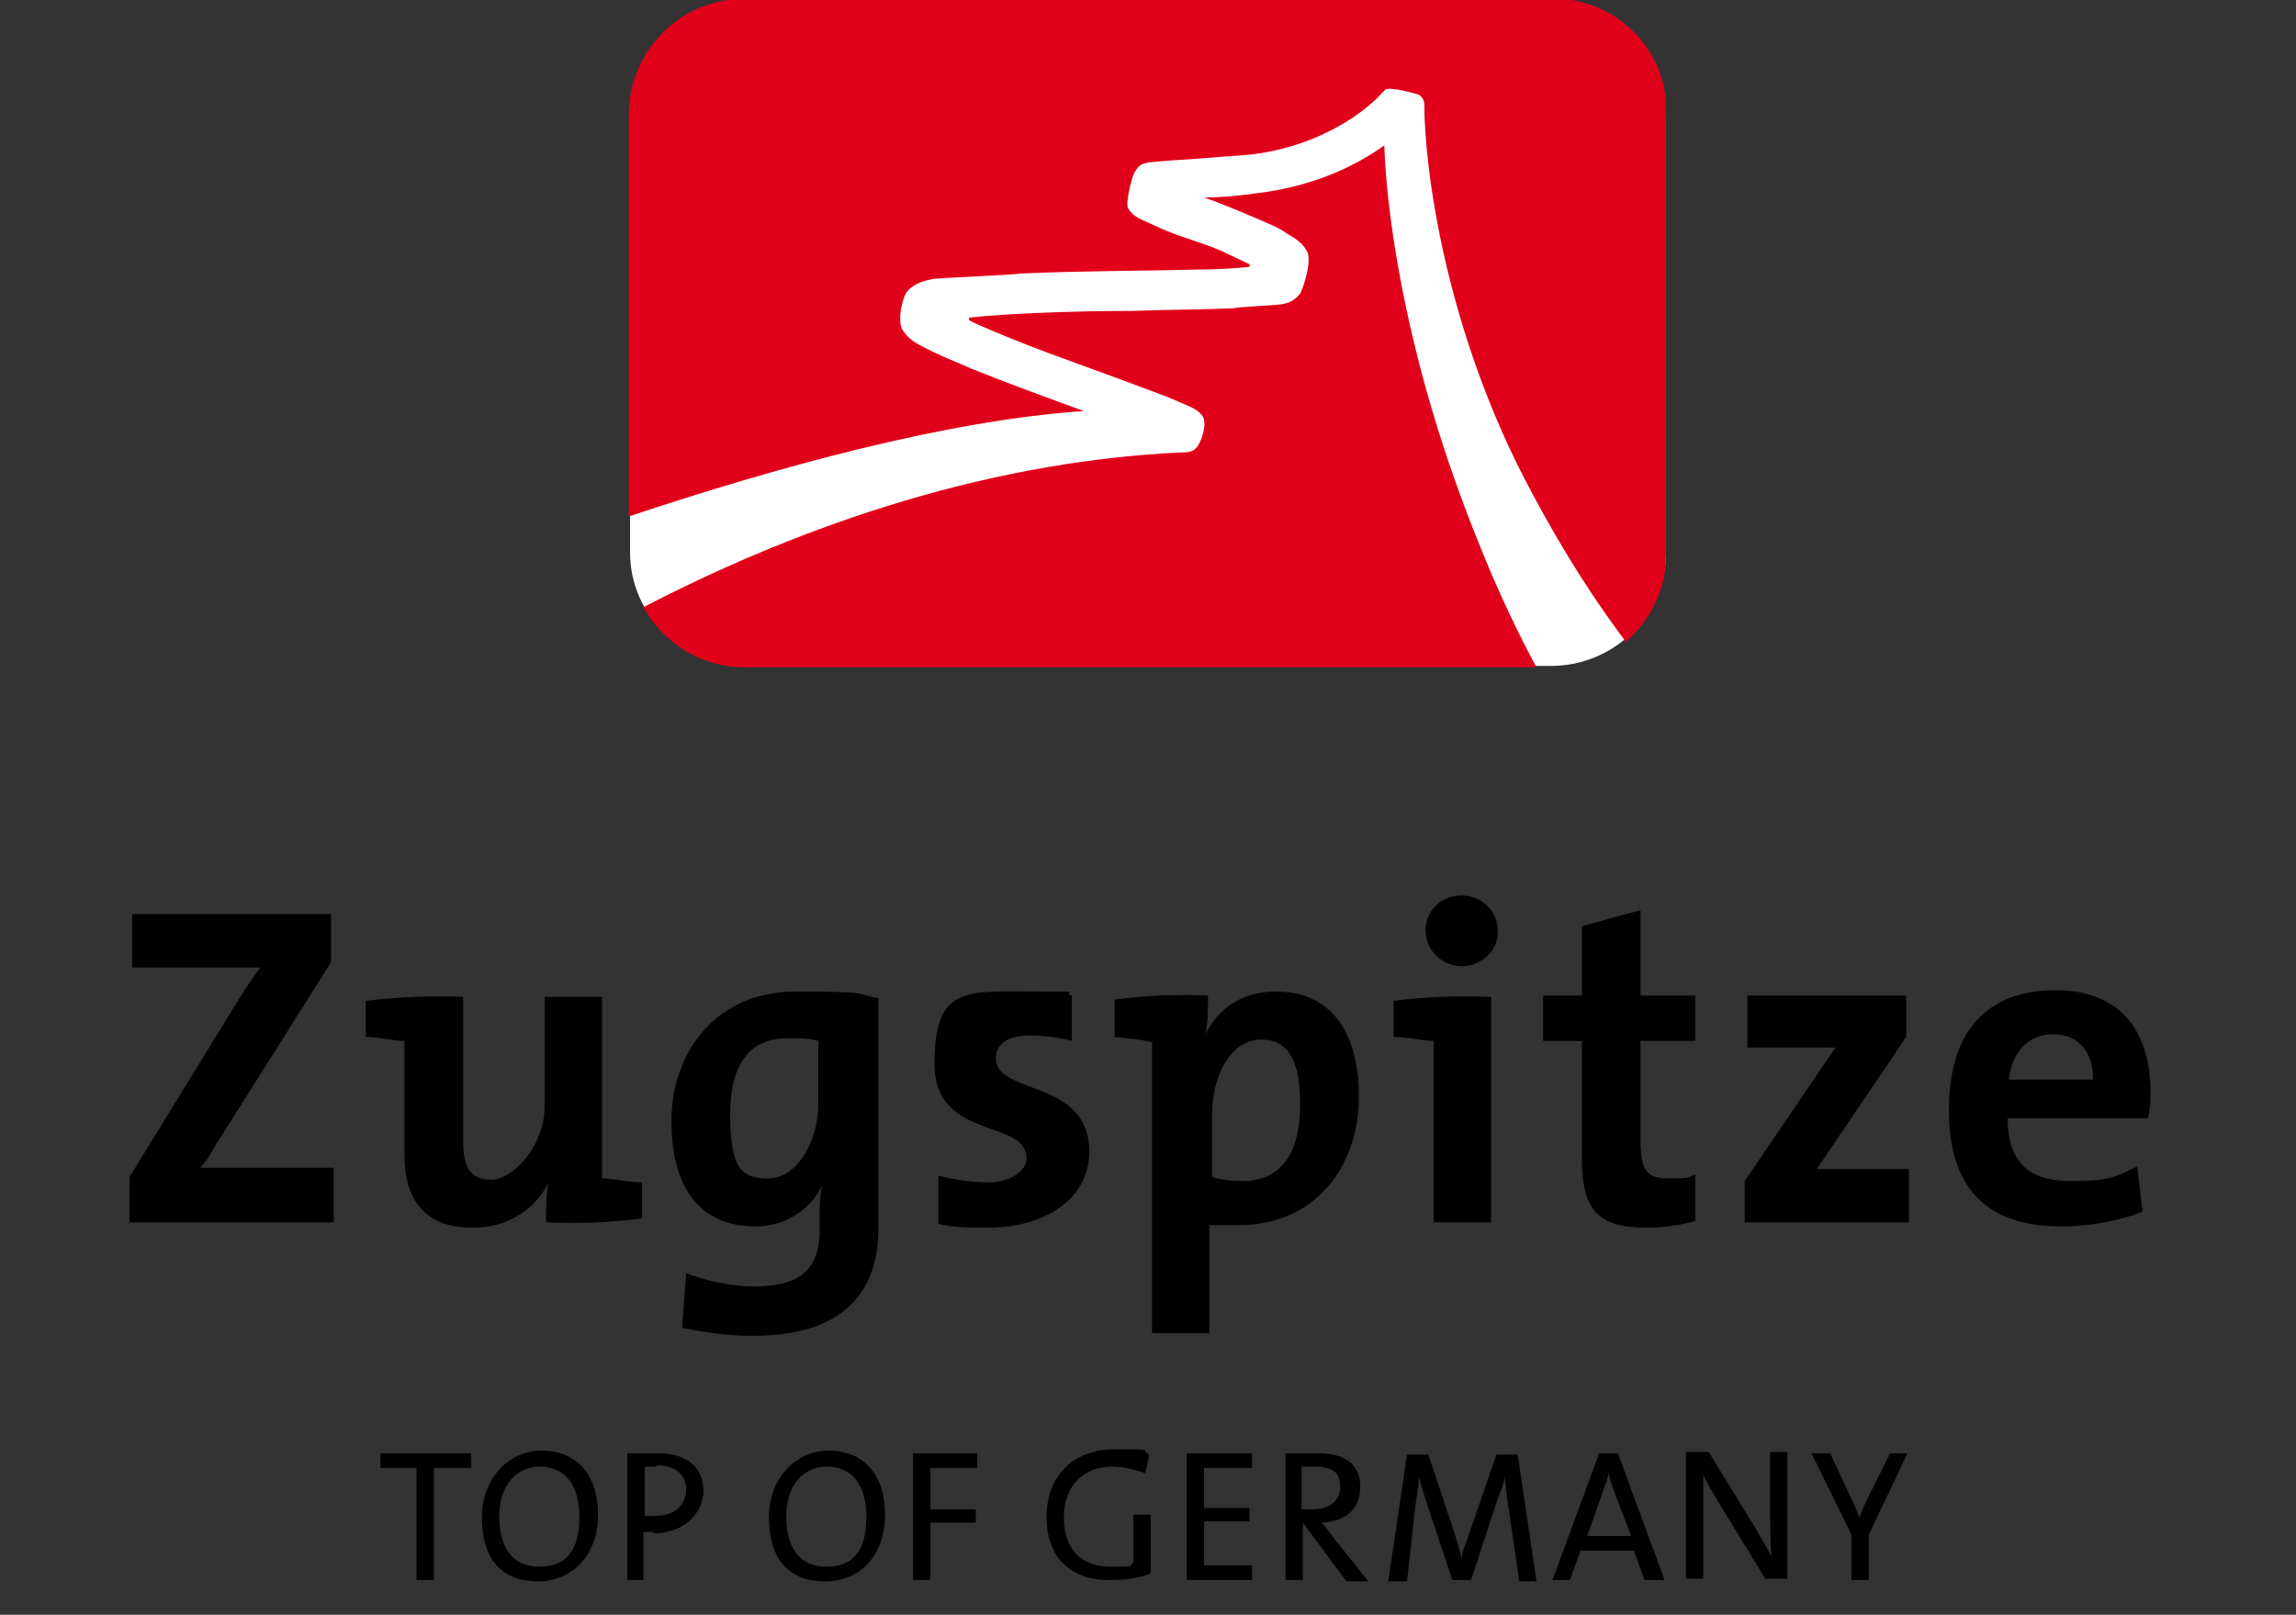 <?xml version="1.0" encoding="UTF-8"?>
<svg id="Ebene_1" xmlns="http://www.w3.org/2000/svg" version="1.1" viewBox="0 0 172 121">
  <rect x="0" y="0" width="172" height="121" fill="#333333" stroke="none"/>
  <!-- Generator: Adobe Illustrator 29.6.1, SVG Export Plug-In . SVG Version: 2.1.1 Build 9)  -->
  <defs>
    <style>
      .st0 {
        fill: #e10019;
      }

      .st1 {
        fill: #fff;
      }
    </style>
  </defs>
  <g>
    <path d="M9.7,91.6v-3.4l8.3-13.5c.5-.8,1-1.5,1.5-2.2-.8,0-1.9,0-4.2,0h-5.4v-4h14.9v3.6l-8.7,13.8c-.3.5-.6,1.1-1.1,1.6.6,0,2.2,0,5,0h5v4.1h-15.3Z"/>
    <path d="M40.9,91.6c0-.8,0-2.1.2-3h0c-1,2-3,3.4-5.7,3.4-3.9,0-5.1-2.5-5.1-5.4v-8.6c-.8,0-1.9-.3-2.9-.3v-2.7c2.3-.3,5-.4,7.3-.3v10.9c0,1.8.5,2.8,2.1,2.8s4-2.5,4-5.5v-8.2h4.3v13.6c.8,0,2,.3,3,.3v2.7c-2.2.3-4.8.4-7.1.3Z"/>
    <path d="M56.3,100.1c-1.9,0-3.7-.3-5.2-.6l.3-4.1c1.5.6,3.5,1,5.1,1,3.2,0,4.9-1.1,4.9-4.2v-.9c0-.8,0-1.6.2-2.5h0c-.9,1.9-2.8,3.1-5,3.1-4.1,0-6.3-2.8-6.3-7.9s3.3-9.7,9.3-9.7,4.4.2,6.2.5v17.3c0,4-1.9,8-9.4,8ZM61.3,78c-.7-.2-1.4-.2-2.3-.2-2.5,0-4.3,1.5-4.3,5.7s.9,4.8,2.9,4.8,3.7-2.6,3.7-5.6c0,0,0-4.7,0-4.7Z"/>
    <path d="M73.9,92c-1.2,0-2.5,0-3.6-.3v-3.6c1.2.3,2.5.5,3.8.5s2.8-.7,2.8-1.8c0-3-6.9-1.3-6.9-7.1s2.4-5.4,7.2-5.4,2.1,0,3.1.3v3.4c-1.1-.3-2.2-.4-3.2-.4-1.7,0-2.5.7-2.5,1.7,0,2.8,7,1.5,7,7,0,3.4-3.1,5.7-7.7,5.7Z"/>
    <path d="M83.5,77.6v-2.7c2.2-.3,4.8-.4,7-.3,0,.9,0,2-.2,2.9h0c1-2,2.8-3.2,5.3-3.2,4,0,6.2,2.9,6.2,7.9s-3.1,9.6-9,9.6-1.5,0-2.2,0v8.1h-4.3v-21.8c-.7-.2-1.9-.3-2.9-.4ZM94.5,77.9c-2.3,0-3.7,2.7-3.7,5.6v4.7c.7.2,1.4.3,2.3.3,2.5,0,4.3-1.6,4.3-5.8,0-3.2-.9-4.8-2.9-4.8Z"/>
    <path d="M111.7,91.6h-4.3v-13.6c-.8,0-2-.3-3-.3v-2.7c2.2-.3,4.8-.4,7.3-.3v16.9ZM109.5,72.4c-1.5,0-2.7-1.2-2.7-2.7s1.2-2.6,2.7-2.6,2.7,1.2,2.7,2.6c.1,1.5-1.2,2.7-2.7,2.7Z"/>
    <path d="M123.4,92c-3.8,0-4.9-1.4-4.9-5.3v-8.7h-2.9v-3.4h2.9v-5.2l4.4-1.2v6.4h4.1v3.4h-4.1v7.5c0,2.2.5,2.8,2,2.8s1.5,0,2.1-.3v3.5c-1.1.3-2.4.5-3.6.5Z"/>
    <path d="M130.7,91.6v-3.1l6.8-10c-.7,0-2,0-3.6,0h-3v-3.9h11.9v3.1l-6.7,9.9h6.9v4h-12.3Z"/>
    <path d="M160.9,83.8h-10.5c0,3.2,1.5,4.7,4.7,4.7s3.5-.4,5-1.1l.4,3.4c-1.8.7-4,1.1-6.1,1.1-5.4,0-8.4-2.7-8.4-8.7s2.9-9,8-9,7.1,3.4,7.1,7.6c0,.6,0,1.3-.2,2ZM153.8,77.5c-1.8,0-3.1,1.3-3.3,3.4h6.3c0-2.2-1.2-3.4-3-3.4Z"/>
  </g>
  <g>
    <path d="M32.5,110v8.4h-1.3v-8.4h-2.7v-1.1h6.8v1.1h-2.8Z"/>
    <path d="M40.3,118.5c-2.9,0-4.2-1.9-4.2-4.8s2-5,4.5-5,4.2,1.7,4.2,4.8-2,5-4.5,5ZM40.4,109.9c-1.6,0-3,1.3-3,3.7s1,3.8,3,3.8,3-1.2,3-3.7-1.1-3.8-3-3.8Z"/>
    <path d="M49,114.8h-.8v3.6h-1.2v-9.5c.7,0,1.5,0,2.3,0,2.2,0,3.4,1.1,3.4,2.8s-1.5,3.2-3.7,3.2ZM49.2,109.9h-.9v3.7c.2,0,.5,0,.8,0,1.4,0,2.3-.8,2.3-2,0-1.1-.8-1.8-2.2-1.8Z"/>
    <path d="M61.8,118.5c-2.9,0-4.2-1.9-4.2-4.8s2-5,4.5-5,4.2,1.7,4.2,4.8c0,3.2-2,5-4.5,5ZM61.9,109.9c-1.6,0-3,1.3-3,3.7s1,3.8,3,3.8,3-1.2,3-3.7-1.1-3.8-3-3.8Z"/>
    <path d="M69.7,110v3.1h3.4v1h-3.4v4.3h-1.3v-9.5h4.8v1.1h-3.5Z"/>
    <path d="M85.8,110.4c-.8-.3-1.7-.5-2.5-.5-2,0-3.6,1.3-3.6,3.8s1.4,3.7,3.5,3.7,1.2,0,1.7-.3v-3.6h1.3v4.4c-.9.4-2.1.5-3.1.5-2.9,0-4.7-1.7-4.7-4.7s1.9-5.1,5.1-5.1,1.8,0,2.6.4l-.3,1.4Z"/>
    <path d="M88.9,118.4v-9.5h4.9v1.1h-3.6v3h3.4v1h-3.4v3.3h3.6v1.1h-4.9Z"/>
    <path d="M100.8,118.4l-3.2-4.3h0v4.3h-1.3v-9.5c.6,0,1.3,0,2.4,0,1.9,0,3.2.7,3.2,2.5s-1.2,2.6-2.9,2.7c.3.3.6.7.8,1l2.7,3.4h-1.6ZM98.4,109.9h-.9v3.2h.8c1.4,0,2.1-.7,2.1-1.7,0-1.1-.6-1.5-2-1.5Z"/>
    <path d="M113.8,118.4l-.8-5.5c-.2-1.1-.2-1.8-.3-2.3h0c0,.5-.2,1-.5,1.7l-2,6.1h-1.4l-1.9-5.7c-.2-.7-.5-1.5-.6-2.1h0c0,.8-.2,1.5-.3,2.5l-.6,5.4h-1.4l1.4-9.5h1.6l2,6c.2.7.4,1.3.5,1.9h0c0-.7.3-1.1.5-1.8l2.1-6.1h1.6l1.4,9.5h-1.3Z"/>
    <path d="M123.2,118.4l-.8-2.2h-4l-.8,2.2h-1.3l3.5-9.5h1.4l3.5,9.5h-1.5ZM120.9,111.7c-.2-.5-.3-.9-.4-1.4h0c0,.5-.3,1-.4,1.4l-1.2,3.4h3.3l-1.3-3.4Z"/>
    <path d="M132.3,118.4l-3.6-5.9c-.4-.7-.8-1.3-1.1-2,0,1,0,3.3,0,4.8v3h-1.3v-9.5h1.7l3.5,5.7c.4.7.8,1.4,1.2,2.1-.1-1.2-.1-3.5-.1-5.1v-2.7h1.3v9.5h-1.7Z"/>
    <path d="M140,115v3.4h-1.3v-3.4l-3-6.1h1.4l1.5,3.2c.3.6.5,1.1.7,1.6h0c.2-.6.5-1.2.8-1.8l1.5-3h1.3l-2.9,6.1Z"/>
  </g>
  <path class="st1" d="M124.8,41.4c0,4.7-3.9,8.5-8.6,8.5h-60.3c-4.8,0-8.7-3.8-8.7-8.5V9.4c0-4.7,3.9-8.5,8.7-8.5h60.3c4.8,0,8.6,3.8,8.6,8.5,0,0,0,32,0,32Z"/>
  <path class="st0" d="M116.4-.1h-60.6c-4.8,0-8.7,3.9-8.7,8.7v30.1c11.1-3.7,23.8-7.2,34.1-7.9-2.8-1-6-2.2-8.5-3.2-.6-.3-2.5-1-3.9-1.8-.4-.2-.9-.6-1.2-1.1-.4-.7,0-2.5.4-2.9.5-.6,1.4-.8,1.9-.9,1-.1,6.1-.3,6.5-.4,4.2-.2,9.4-.2,13.3-.3,1.5,0,2.9-.1,3.9-.2,0,0,0-.1,0-.2-.6-.3-1.3-.6-2.1-1-1.4-.6-2.9-1-4.1-1.5-.3-.1-1.3-.6-1.8-.8-.4-.2-.8-.4-1.1-.9-.2-.4.3-2.4.5-2.7.3-.5.5-.6.9-.7.4-.1,3.7-.3,3.7-.3,1.2-.1,2.5-.2,3.9-.3,5.6-.6,9-3.5,9.9-4.5,0,0,.3-.3.4-.4.4-.2,2.2.3,2.5.4.3.2.4.5.4.7h0c0,4.6,1.5,17,8.1,29.2,2.5,4.7,4.9,8.3,7,11.1,1.8-1.6,3-3.9,3-6.5V8.5c.2-4.7-3.7-8.6-8.4-8.6ZM103.7,10.9c-2.1,1.5-5.3,3.1-9.7,3.6-1.4.2-2.7.3-3.8.3,1.5.5,4,1.6,4.7,1.9.7.3,1.1.5,1.5.8.5.3,1.1.6,1.5,1.3.4.7-.2,2.6-.5,3.2-.4.5-.8.7-1.4.8-.7.1-3.3.2-3.6.3-2.1.1-4.9.1-7.7.2-4.4,0-9.3.2-12.1.5,0,0,0,.2,0,.2.2.1.4.2.6.3,1.4.6,3.3,1.4,5.2,2.1,3.8,1.4,8.8,3.2,9.9,3.7,1.4.6,1.5.7,1.8,1.1.3.5,0,1.5-.2,1.9-.3.7-.7.8-1.3.8-15.7.7-30,6.2-40.4,11.6,1.5,2.7,4.3,4.5,7.6,4.5h59.3c-1.4-2.6-2.9-5.7-4.4-9.5-5.1-12.6-6.8-23.7-7-29.6Z"/>
</svg>